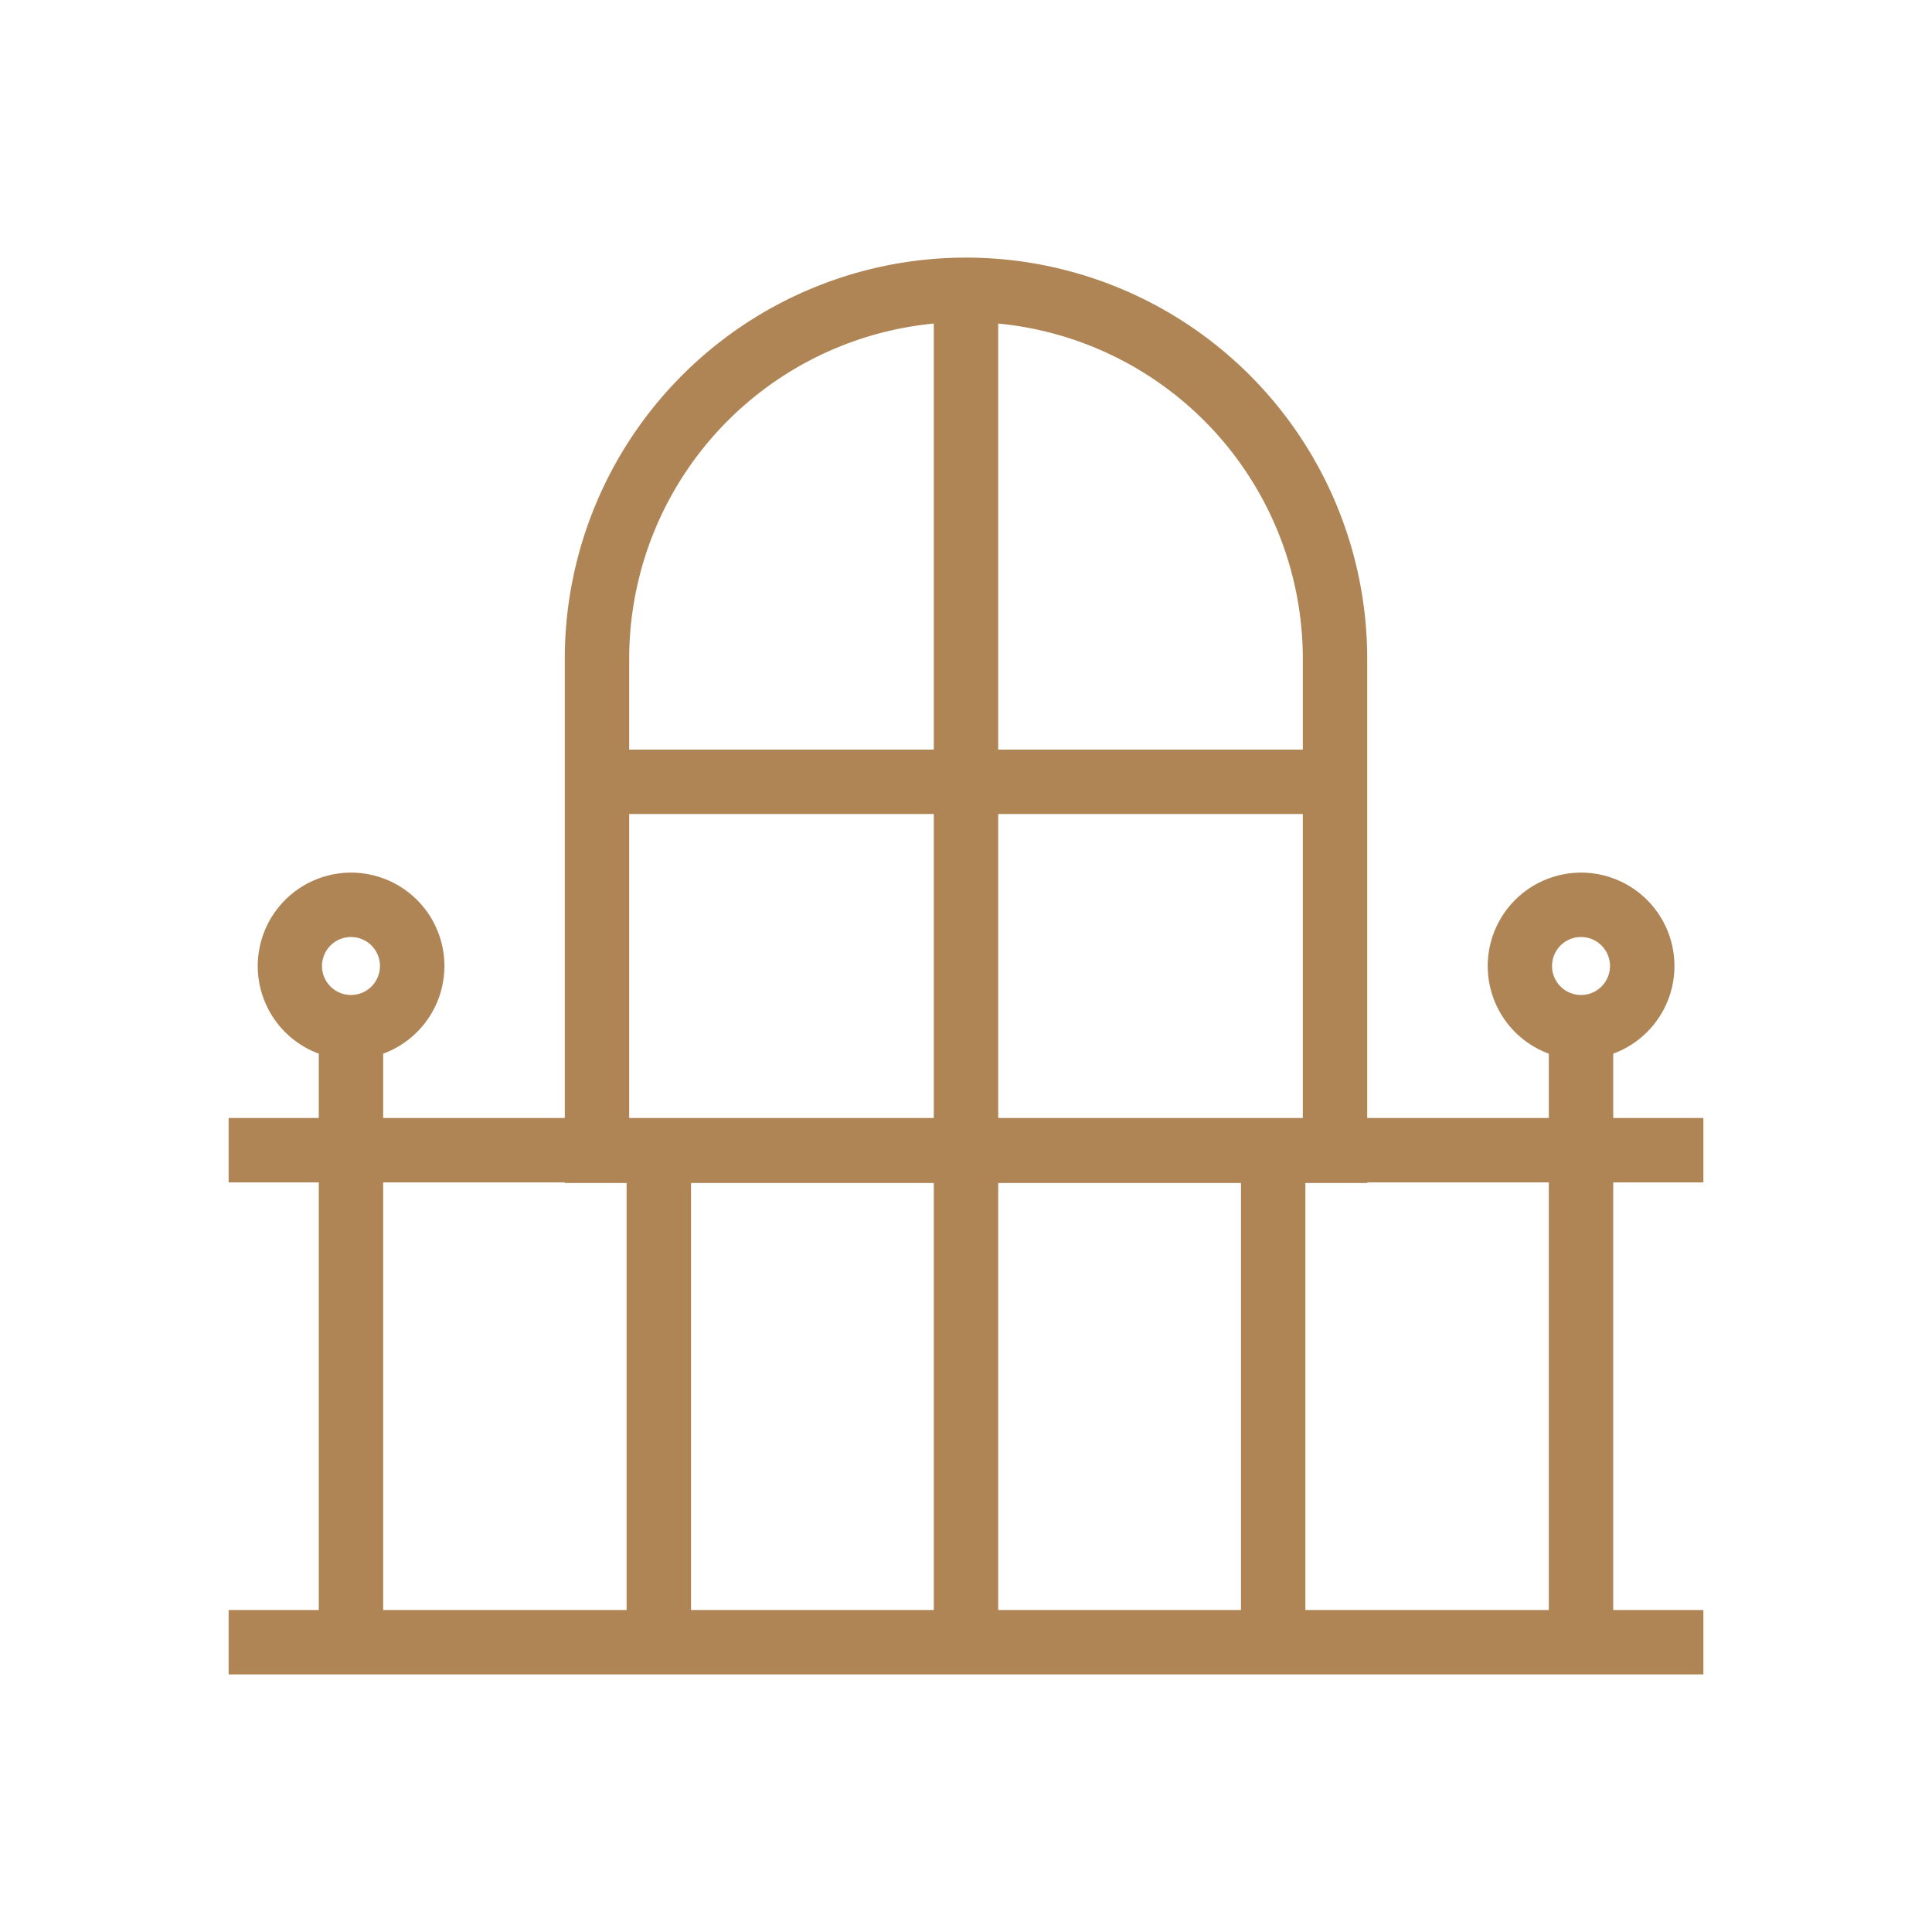 <svg fill="none" viewBox="0 0 90 90" xmlns="http://www.w3.org/2000/svg"><path clip-rule="evenodd" d="m33.905 19.596a15.69 15.69 0 0 1 9.595-4.524v19.848h-14.19v-4.23a15.69 15.69 0 0 1 4.595-11.095zm-4.595 18.324v14.16h14.19v-14.16zm17.19 0v14.16h14.19v-14.16zm14.19-3v-4.23a15.69 15.69 0 0 0 -14.19-15.618v19.848zm-34.38 17.16v-21.39a18.69 18.69 0 1 1 37.38 0v21.39h8.46v-2.995a4.352 4.352 0 0 1 1.5-8.435 4.35 4.35 0 0 1 1.5 8.434v2.996h4.2v3h-4.2v19.92h4.2v3h-68.7v-3h4.2v-19.92h-4.2v-3h4.2v-2.996a4.352 4.352 0 0 1 1.5-8.434 4.35 4.35 0 0 1 1.5 8.434v2.996zm0 3h-8.46v19.92h11.34v-19.89h-2.88zm5.88.03v19.89h11.31v-19.89zm14.31 0v19.89h11.31v-19.89zm14.31 0v19.89h11.34v-19.92h-8.46v.03zm-45.81-10.11a1.35 1.35 0 1 1 2.7 0 1.35 1.35 0 0 1 -2.7 0zm58.65-1.35a1.35 1.35 0 1 0 0 2.7 1.35 1.35 0 0 0 0-2.7z" fill="#b08556" fill-rule="evenodd"/></svg>